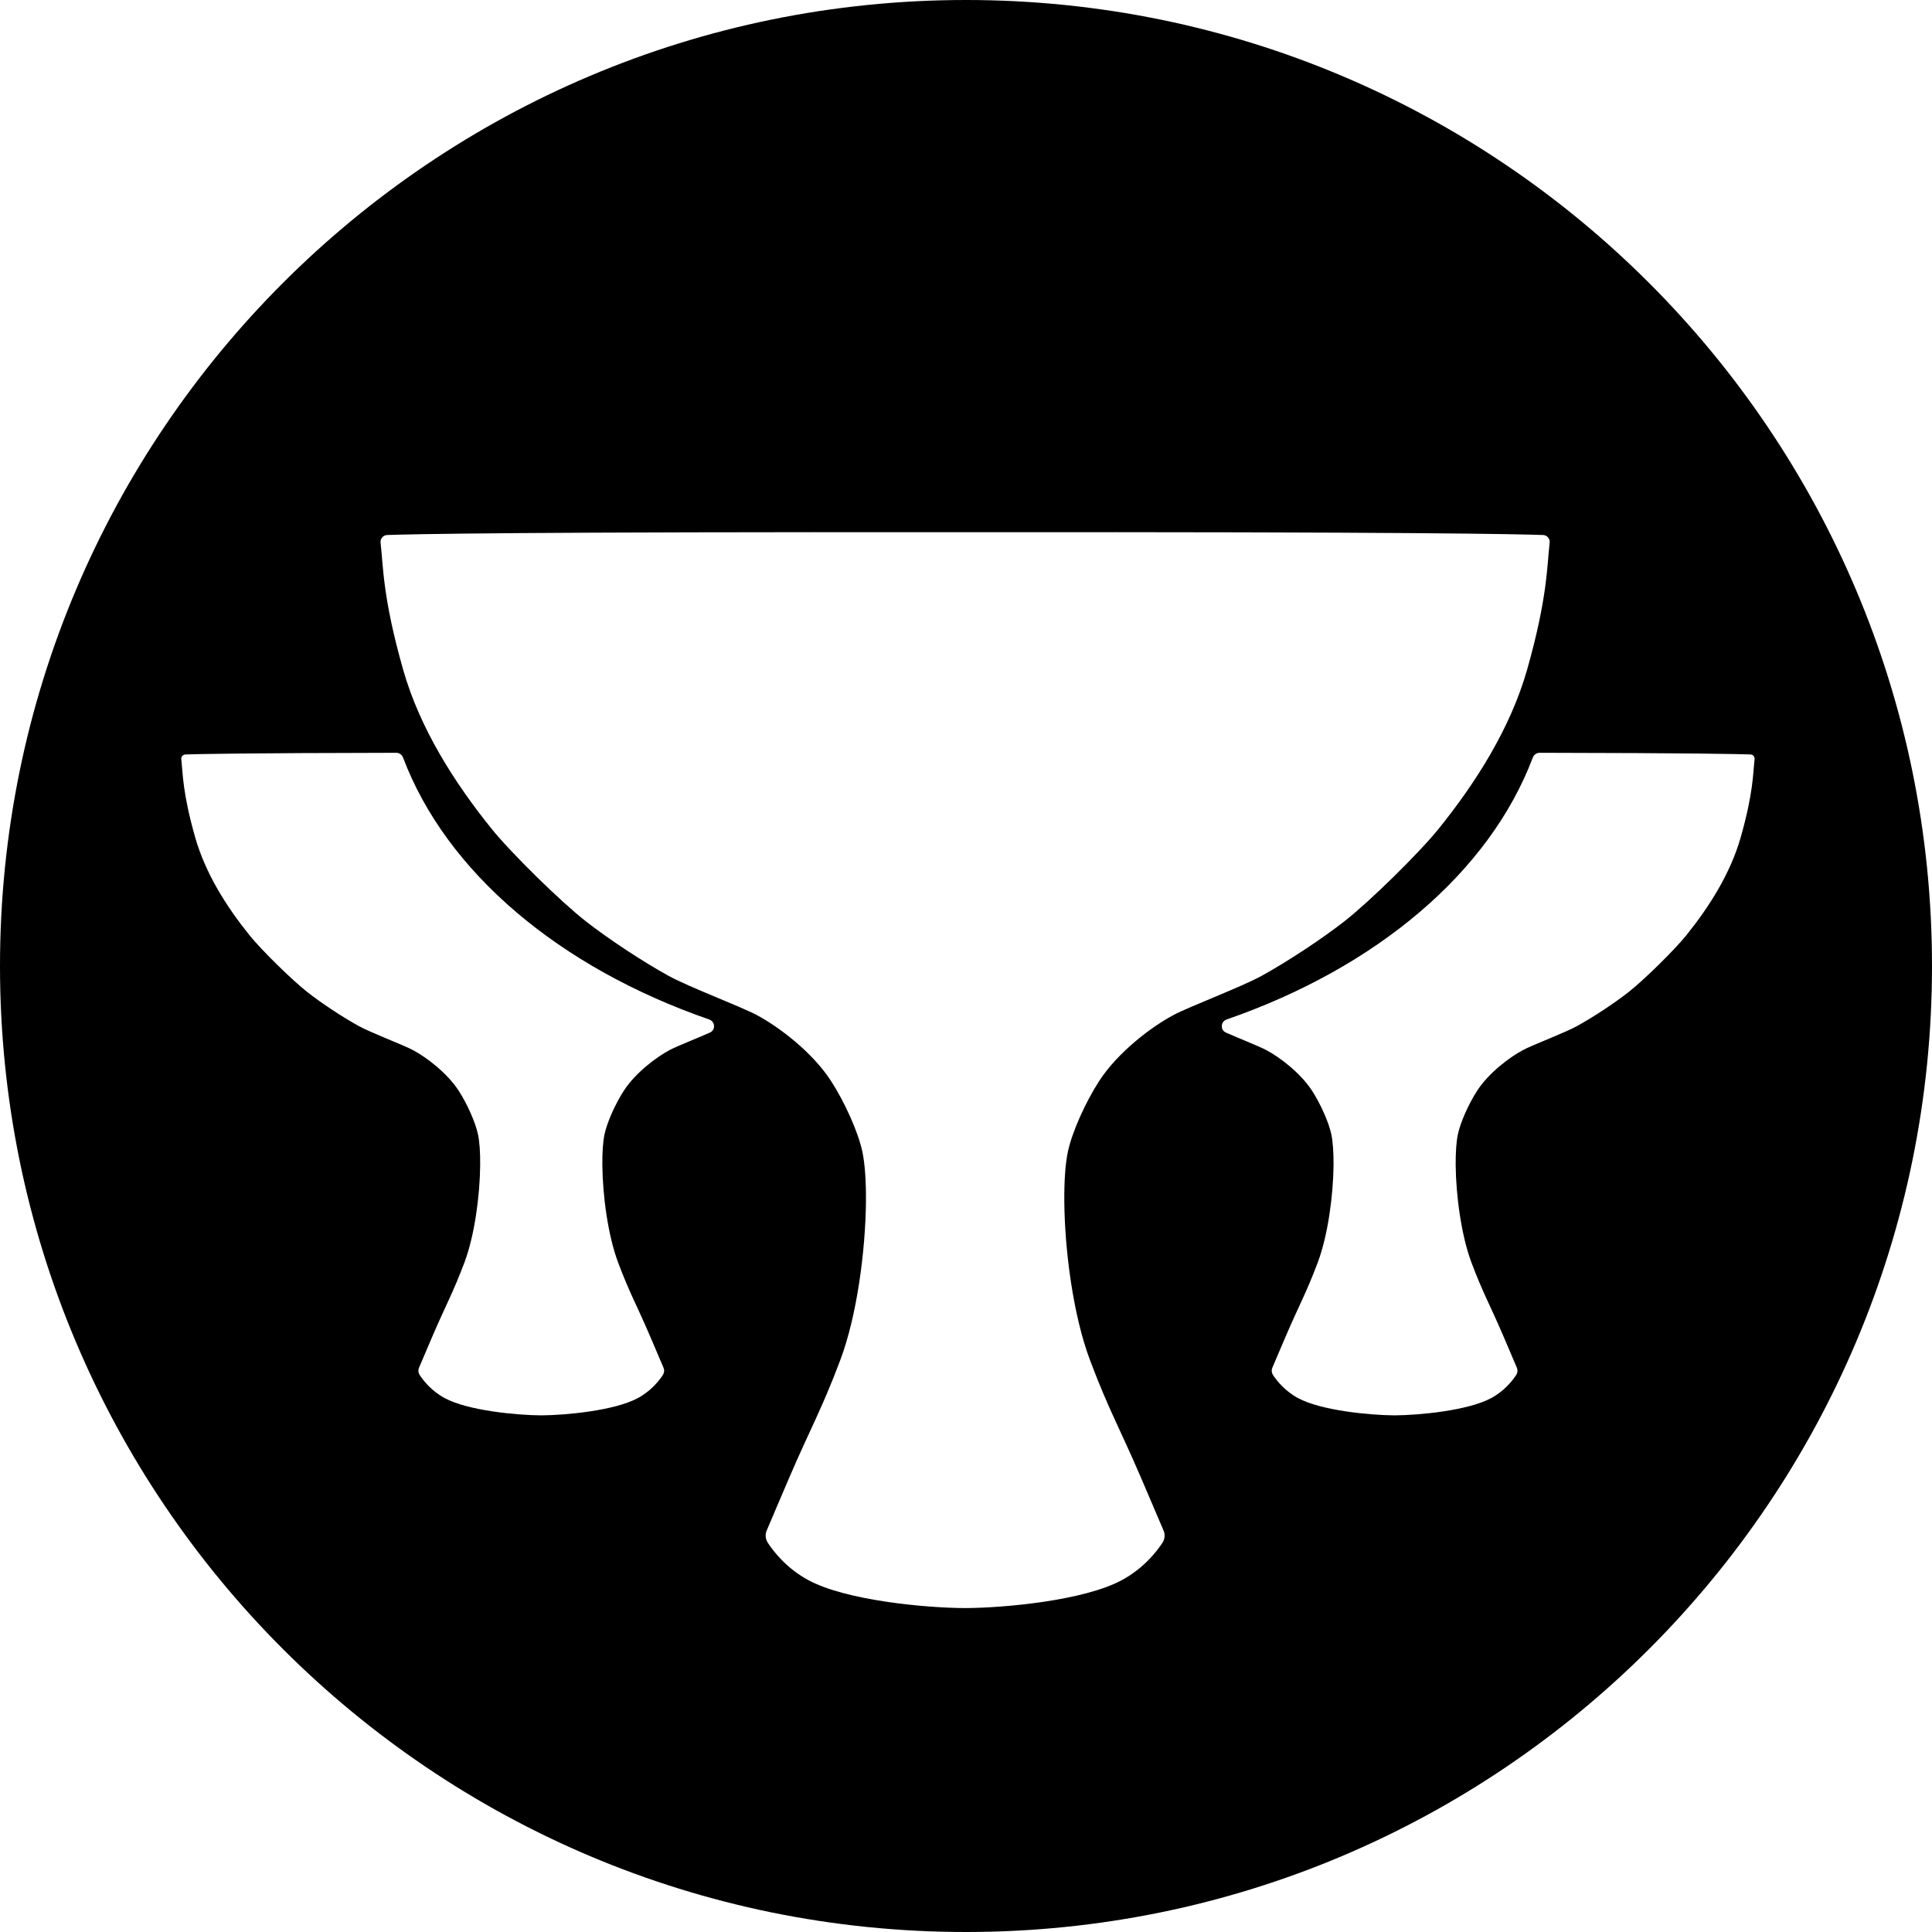 <?xml version="1.0" encoding="UTF-8"?>
<svg width="501px" height="501px" viewBox="0 0 501 501" version="1.1" xmlns="http://www.w3.org/2000/svg" xmlns:xlink="http://www.w3.org/1999/xlink">
    <!-- Generator: Sketch 47.1 (45422) - http://www.bohemiancoding.com/sketch -->
    <title>grails-pinned-icon</title>
    <desc>Created with Sketch.</desc>
    <defs></defs>
    <g id="Page-1" stroke="none" stroke-width="1" fill="none" fill-rule="evenodd">
        <g id="grails-pinned-icon" fill="#000000">
            <path d="M250.5,501 C112.153,501 0,388.847 0,250.5 C0,112.153 112.153,0 250.5,0 C388.847,0 501,112.153 501,250.5 C501,388.847 388.847,501 250.5,501 Z M184.076,267.773 C185.621,267.102 185.484,264.909 183.902,264.366 C145.143,250.942 115.772,226.267 104.51,196.432 C104.225,195.693 103.523,195.201 102.73,195.213 C62.698,195.277 51.235,195.54 48.055,195.644 C47.409,195.682 46.931,196.25 47.008,196.882 C47.441,200.617 47.319,205.57 50.615,217.146 C53.267,226.485 58.748,235.139 64.698,242.519 C67.802,246.373 75.738,254.17 79.782,257.328 C83.411,260.171 88.814,263.737 92.963,266.031 C96.223,267.831 104.499,270.93 107.104,272.315 C110.565,274.161 115.941,278.213 118.951,282.853 C121.186,286.305 123.26,291.001 123.933,294.082 C124.357,296.021 124.553,298.864 124.515,302.19 C124.44,309.969 123.101,320.308 120.428,327.406 C117.388,335.463 115.735,338.143 112.23,346.3 C110.747,349.753 109.346,353.048 108.664,354.653 C108.392,355.286 108.467,356.013 108.854,356.591 C109.785,358.013 111.867,360.69 115.326,362.553 C121.36,365.813 134.055,366.988 140.341,367.027 L140.37,367.027 C146.669,366.987 159.363,365.813 165.389,362.553 C168.846,360.691 170.938,358.015 171.869,356.591 C172.246,356.014 172.332,355.286 172.048,354.653 C171.375,353.048 169.977,349.753 168.491,346.3 C164.986,338.143 163.331,335.463 160.293,327.406 C157.623,320.308 156.283,309.971 156.201,302.19 C156.158,298.864 156.362,296.02 156.776,294.082 C157.449,290.999 159.525,286.305 161.76,282.853 C164.772,278.213 170.143,274.163 173.611,272.315 C175.491,271.315 180.306,269.434 184.076,267.773 Z M282.643,352.676 C278.305,341.151 276.117,324.367 275.995,311.718 C275.945,306.339 276.254,301.711 276.944,298.554 C278.024,293.563 281.404,285.957 285.02,280.343 C289.92,272.782 298.647,266.234 304.27,263.236 C308.504,260.974 321.94,255.944 327.225,253.02 C333.959,249.307 342.744,243.502 348.641,238.899 C355.202,233.766 368.089,221.116 373.12,214.846 C382.791,202.854 391.691,188.798 396.007,173.653 C401.341,154.853 401.138,146.82 401.852,140.744 C401.979,139.694 401.199,138.776 400.148,138.737 C393.639,138.504 365.786,137.898 250.28,138.015 C134.757,137.897 106.904,138.504 100.39,138.737 C99.35,138.776 98.569,139.694 98.691,140.744 C99.404,146.821 99.198,154.853 104.539,173.653 C108.847,188.798 117.754,202.853 127.421,214.846 C132.454,221.116 145.344,233.766 151.905,238.899 C157.796,243.502 166.574,249.307 173.311,253.02 C178.601,255.942 192.031,260.972 196.278,263.236 C201.894,266.234 210.635,272.782 215.518,280.343 C219.142,285.959 222.519,293.564 223.609,298.554 C224.284,301.711 224.608,306.339 224.556,311.718 C224.419,324.367 222.24,341.153 217.903,352.676 C212.975,365.762 210.278,370.096 204.586,383.365 C202.176,388.963 199.919,394.318 198.814,396.902 C198.367,397.95 198.489,399.114 199.109,400.074 C200.631,402.389 204.012,406.729 209.621,409.754 C219.408,415.047 240.021,416.961 250.249,417 L250.287,417 C260.517,416.961 281.132,415.047 290.916,409.754 C296.527,406.729 299.919,402.387 301.44,400.074 C302.061,399.114 302.181,397.95 301.734,396.902 C300.63,394.318 298.361,388.963 295.951,383.365 C290.261,370.098 287.571,365.762 282.643,352.676 Z M437.301,242.519 C443.25,235.139 448.733,226.485 451.393,217.142 C454.681,205.567 454.568,200.614 454.992,196.879 C455.068,196.246 454.593,195.678 453.947,195.641 C450.767,195.534 439.309,195.274 399.267,195.21 C398.489,195.198 397.777,195.69 397.488,196.429 C386.232,226.263 356.866,250.938 318.1,264.363 C316.509,264.907 316.372,267.102 317.924,267.773 C321.684,269.434 326.51,271.315 328.386,272.315 C331.856,274.161 337.229,278.213 340.245,282.853 C342.47,286.305 344.549,291.001 345.222,294.082 C345.638,296.021 345.833,298.864 345.811,302.19 C345.724,309.969 344.377,320.308 341.704,327.406 C338.669,335.463 337.017,338.143 333.513,346.3 C332.021,349.753 330.63,353.048 329.949,354.653 C329.676,355.286 329.751,356.013 330.135,356.591 C331.076,358.013 333.149,360.69 336.617,362.553 C342.644,365.813 355.338,366.988 361.637,367.027 L361.659,367.027 C367.959,366.987 380.639,365.813 386.68,362.553 C390.141,360.691 392.212,358.015 393.152,356.591 C393.537,356.014 393.612,355.286 393.341,354.653 C392.651,353.048 391.258,349.753 389.779,346.3 C386.271,338.143 384.617,335.463 381.575,327.406 C378.914,320.308 377.563,309.971 377.481,302.19 C377.46,298.864 377.64,296.02 378.069,294.082 C378.735,290.999 380.816,286.305 383.043,282.853 C386.059,278.213 391.442,274.163 394.908,272.315 C397.505,270.928 405.779,267.829 409.034,266.031 C413.188,263.737 418.597,260.171 422.228,257.328 C426.271,254.171 434.202,246.375 437.301,242.519 Z" id="Combined-Shape"></path>
        </g>
    </g>
</svg>